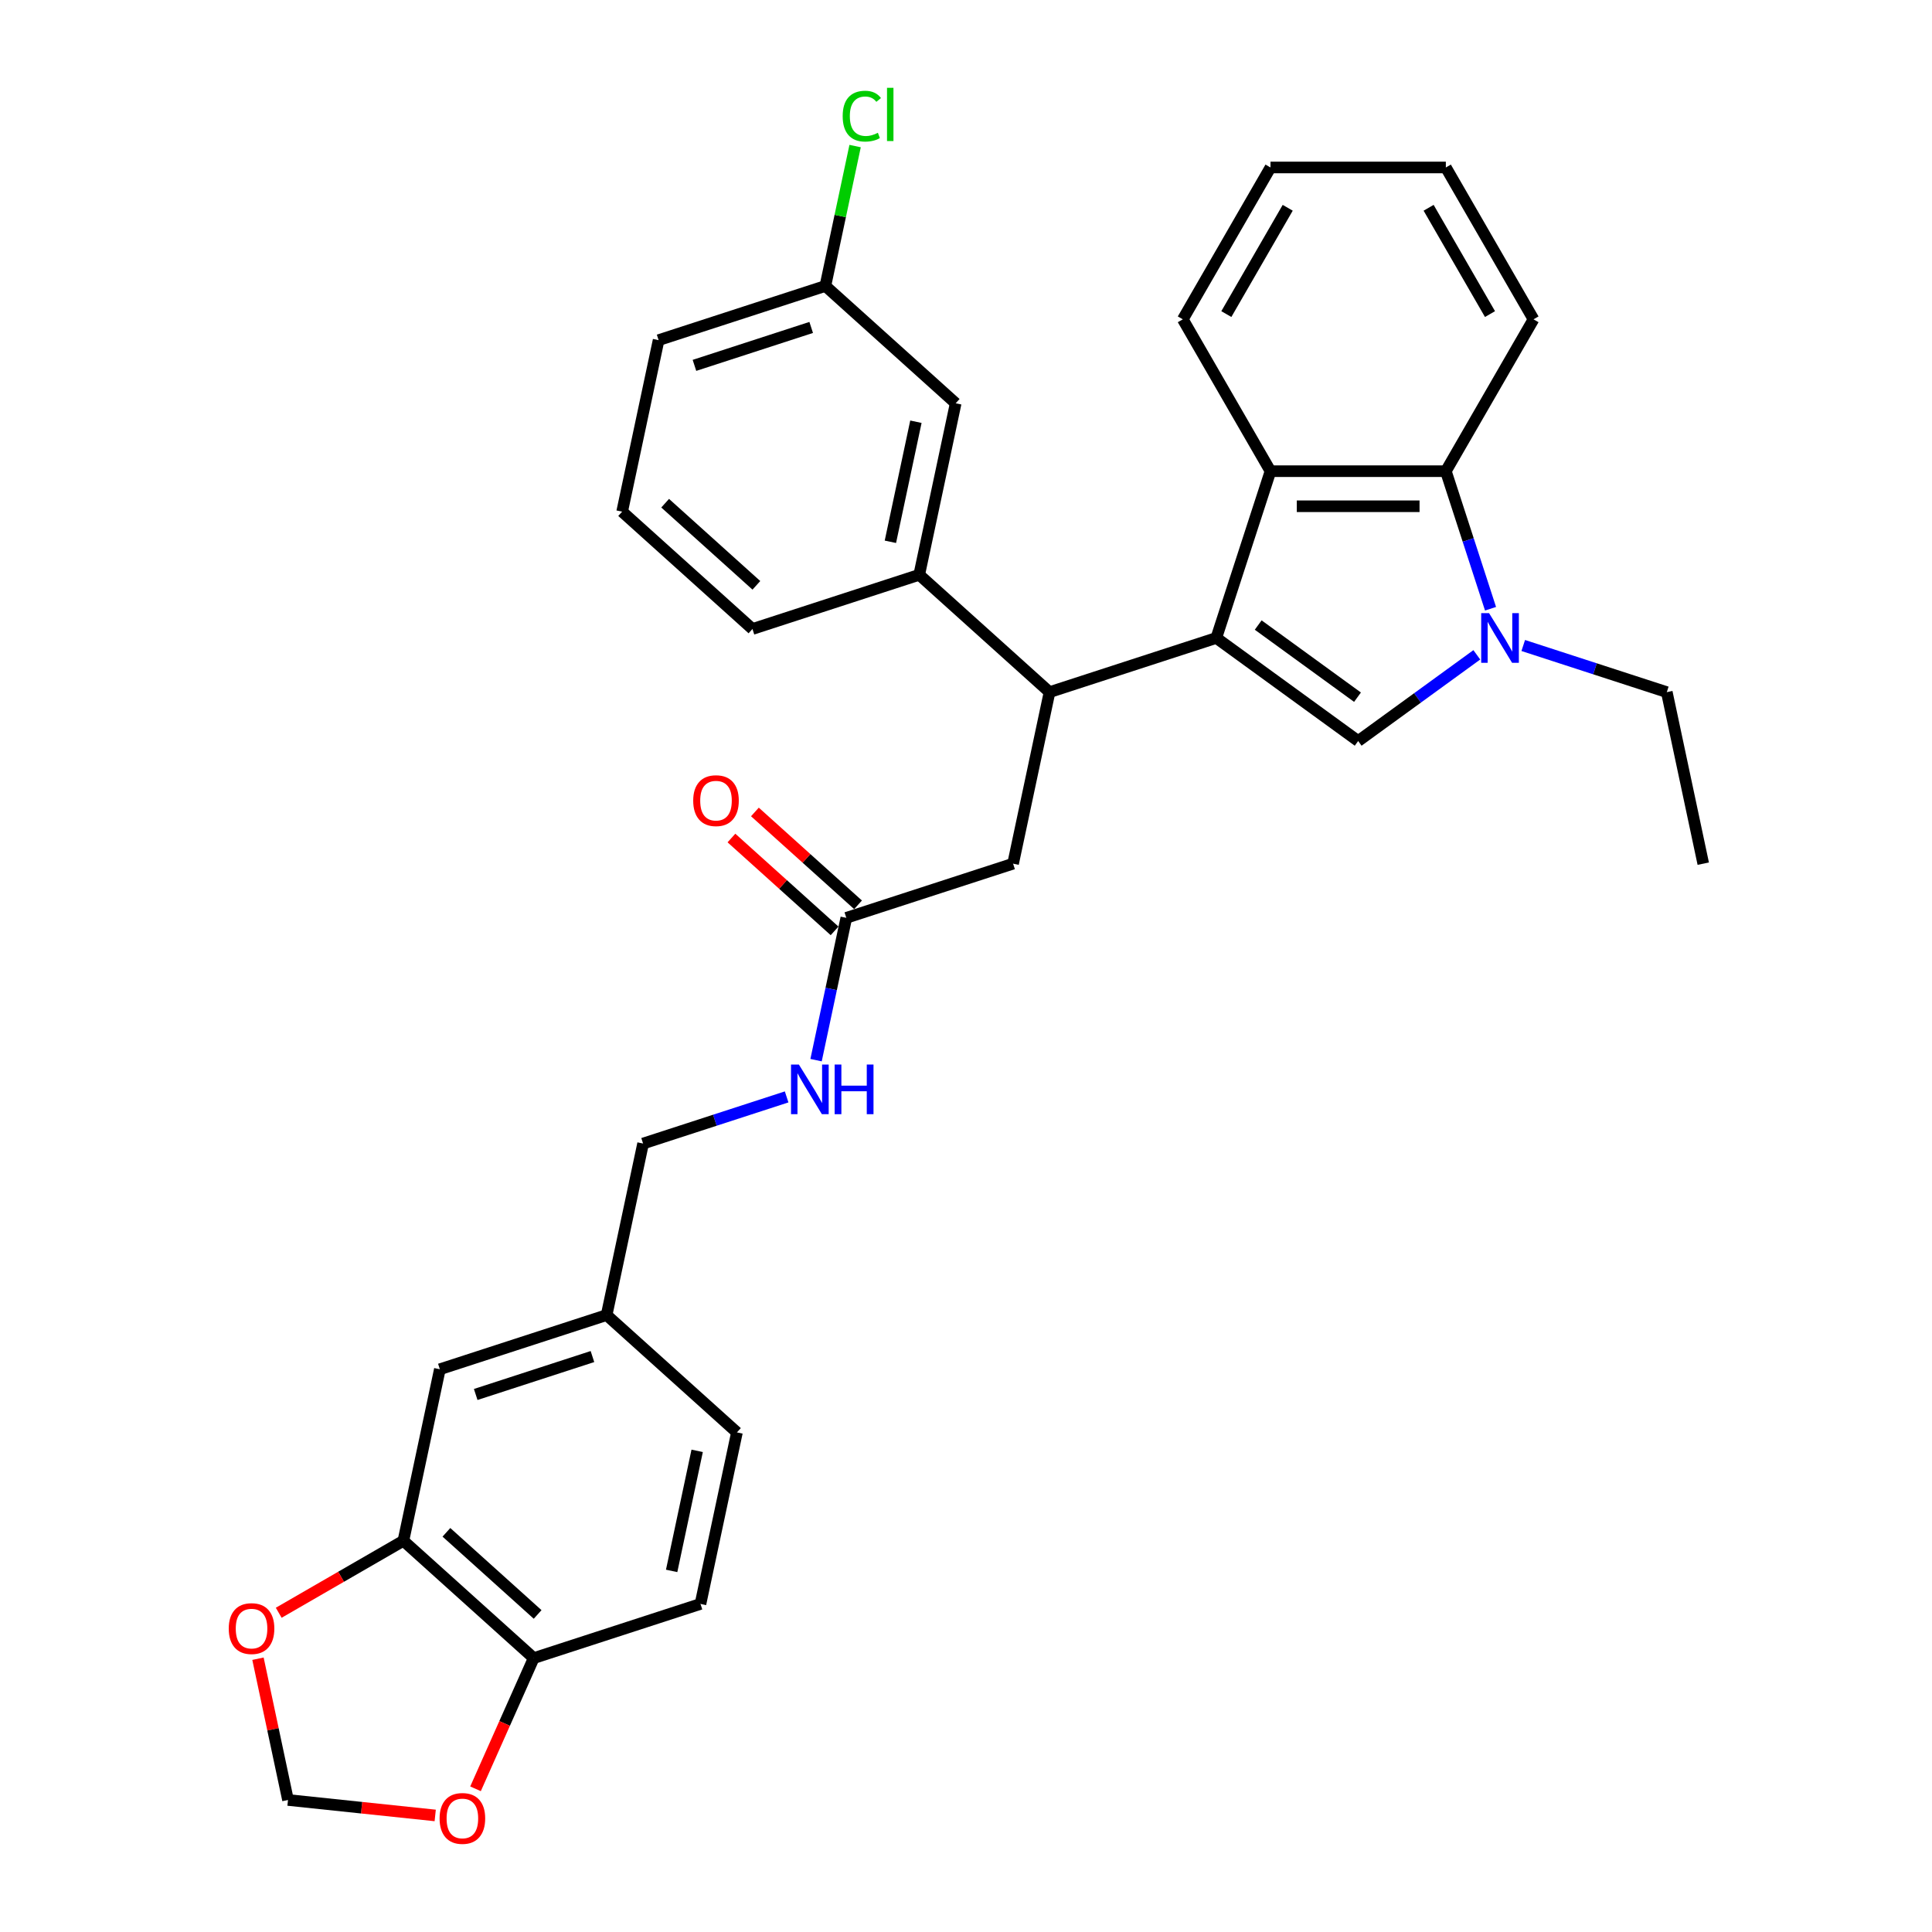 <?xml version='1.0' encoding='iso-8859-1'?>
<svg version='1.1' baseProfile='full'
              xmlns='http://www.w3.org/2000/svg'
                      xmlns:rdkit='http://www.rdkit.org/xml'
                      xmlns:xlink='http://www.w3.org/1999/xlink'
                  xml:space='preserve'
width='1000px' height='1000px' viewBox='0 0 1000 1000'>
<!-- END OF HEADER -->
<rect style='opacity:1.0;fill:#FFFFFF;stroke:none' width='1000' height='1000' x='0' y='0'> </rect>
<path class='bond-0' d='M 208.799,797.503 L 276.248,858.234' style='fill:none;fill-rule:evenodd;stroke:#000000;stroke-width:6px;stroke-linecap:butt;stroke-linejoin:miter;stroke-opacity:1' />
<path class='bond-0' d='M 231.062,793.123 L 278.277,835.635' style='fill:none;fill-rule:evenodd;stroke:#000000;stroke-width:6px;stroke-linecap:butt;stroke-linejoin:miter;stroke-opacity:1' />
<path class='bond-1' d='M 208.799,797.503 L 176.532,816.132' style='fill:none;fill-rule:evenodd;stroke:#000000;stroke-width:6px;stroke-linecap:butt;stroke-linejoin:miter;stroke-opacity:1' />
<path class='bond-1' d='M 176.532,816.132 L 144.265,834.762' style='fill:none;fill-rule:evenodd;stroke:#FF0000;stroke-width:6px;stroke-linecap:butt;stroke-linejoin:miter;stroke-opacity:1' />
<path class='bond-2' d='M 208.799,797.503 L 227.669,708.725' style='fill:none;fill-rule:evenodd;stroke:#000000;stroke-width:6px;stroke-linecap:butt;stroke-linejoin:miter;stroke-opacity:1' />
<path class='bond-3' d='M 438.048,475.075 L 430.22,511.904' style='fill:none;fill-rule:evenodd;stroke:#000000;stroke-width:6px;stroke-linecap:butt;stroke-linejoin:miter;stroke-opacity:1' />
<path class='bond-3' d='M 430.22,511.904 L 422.392,548.733' style='fill:none;fill-rule:evenodd;stroke:#0000FF;stroke-width:6px;stroke-linecap:butt;stroke-linejoin:miter;stroke-opacity:1' />
<path class='bond-4' d='M 444.122,468.331 L 417.431,444.298' style='fill:none;fill-rule:evenodd;stroke:#000000;stroke-width:6px;stroke-linecap:butt;stroke-linejoin:miter;stroke-opacity:1' />
<path class='bond-4' d='M 417.431,444.298 L 390.741,420.266' style='fill:none;fill-rule:evenodd;stroke:#FF0000;stroke-width:6px;stroke-linecap:butt;stroke-linejoin:miter;stroke-opacity:1' />
<path class='bond-4' d='M 431.975,481.82 L 405.285,457.788' style='fill:none;fill-rule:evenodd;stroke:#000000;stroke-width:6px;stroke-linecap:butt;stroke-linejoin:miter;stroke-opacity:1' />
<path class='bond-4' d='M 405.285,457.788 L 378.594,433.756' style='fill:none;fill-rule:evenodd;stroke:#FF0000;stroke-width:6px;stroke-linecap:butt;stroke-linejoin:miter;stroke-opacity:1' />
<path class='bond-5' d='M 438.048,475.075 L 524.368,447.029' style='fill:none;fill-rule:evenodd;stroke:#000000;stroke-width:6px;stroke-linecap:butt;stroke-linejoin:miter;stroke-opacity:1' />
<path class='bond-6' d='M 407.161,567.758 L 370.01,579.829' style='fill:none;fill-rule:evenodd;stroke:#0000FF;stroke-width:6px;stroke-linecap:butt;stroke-linejoin:miter;stroke-opacity:1' />
<path class='bond-6' d='M 370.01,579.829 L 332.859,591.9' style='fill:none;fill-rule:evenodd;stroke:#000000;stroke-width:6px;stroke-linecap:butt;stroke-linejoin:miter;stroke-opacity:1' />
<path class='bond-7' d='M 276.248,858.234 L 261.188,892.059' style='fill:none;fill-rule:evenodd;stroke:#000000;stroke-width:6px;stroke-linecap:butt;stroke-linejoin:miter;stroke-opacity:1' />
<path class='bond-7' d='M 261.188,892.059 L 246.129,925.883' style='fill:none;fill-rule:evenodd;stroke:#FF0000;stroke-width:6px;stroke-linecap:butt;stroke-linejoin:miter;stroke-opacity:1' />
<path class='bond-8' d='M 276.248,858.234 L 362.567,830.188' style='fill:none;fill-rule:evenodd;stroke:#000000;stroke-width:6px;stroke-linecap:butt;stroke-linejoin:miter;stroke-opacity:1' />
<path class='bond-9' d='M 748.365,243.885 L 759.932,279.484' style='fill:none;fill-rule:evenodd;stroke:#000000;stroke-width:6px;stroke-linecap:butt;stroke-linejoin:miter;stroke-opacity:1' />
<path class='bond-9' d='M 759.932,279.484 L 771.499,315.083' style='fill:none;fill-rule:evenodd;stroke:#0000FF;stroke-width:6px;stroke-linecap:butt;stroke-linejoin:miter;stroke-opacity:1' />
<path class='bond-10' d='M 748.365,243.885 L 657.604,243.885' style='fill:none;fill-rule:evenodd;stroke:#000000;stroke-width:6px;stroke-linecap:butt;stroke-linejoin:miter;stroke-opacity:1' />
<path class='bond-10' d='M 734.751,262.037 L 671.218,262.037' style='fill:none;fill-rule:evenodd;stroke:#000000;stroke-width:6px;stroke-linecap:butt;stroke-linejoin:miter;stroke-opacity:1' />
<path class='bond-11' d='M 748.365,243.885 L 793.746,165.283' style='fill:none;fill-rule:evenodd;stroke:#000000;stroke-width:6px;stroke-linecap:butt;stroke-linejoin:miter;stroke-opacity:1' />
<path class='bond-12' d='M 788.429,334.108 L 825.58,346.179' style='fill:none;fill-rule:evenodd;stroke:#0000FF;stroke-width:6px;stroke-linecap:butt;stroke-linejoin:miter;stroke-opacity:1' />
<path class='bond-12' d='M 825.58,346.179 L 862.731,358.251' style='fill:none;fill-rule:evenodd;stroke:#000000;stroke-width:6px;stroke-linecap:butt;stroke-linejoin:miter;stroke-opacity:1' />
<path class='bond-13' d='M 764.395,338.935 L 733.69,361.243' style='fill:none;fill-rule:evenodd;stroke:#0000FF;stroke-width:6px;stroke-linecap:butt;stroke-linejoin:miter;stroke-opacity:1' />
<path class='bond-13' d='M 733.69,361.243 L 702.985,383.552' style='fill:none;fill-rule:evenodd;stroke:#000000;stroke-width:6px;stroke-linecap:butt;stroke-linejoin:miter;stroke-opacity:1' />
<path class='bond-14' d='M 702.985,383.552 L 629.557,330.204' style='fill:none;fill-rule:evenodd;stroke:#000000;stroke-width:6px;stroke-linecap:butt;stroke-linejoin:miter;stroke-opacity:1' />
<path class='bond-14' d='M 702.64,360.864 L 651.241,323.521' style='fill:none;fill-rule:evenodd;stroke:#000000;stroke-width:6px;stroke-linecap:butt;stroke-linejoin:miter;stroke-opacity:1' />
<path class='bond-15' d='M 657.604,243.885 L 629.557,330.204' style='fill:none;fill-rule:evenodd;stroke:#000000;stroke-width:6px;stroke-linecap:butt;stroke-linejoin:miter;stroke-opacity:1' />
<path class='bond-16' d='M 657.604,243.885 L 612.223,165.283' style='fill:none;fill-rule:evenodd;stroke:#000000;stroke-width:6px;stroke-linecap:butt;stroke-linejoin:miter;stroke-opacity:1' />
<path class='bond-17' d='M 629.557,330.204 L 543.238,358.251' style='fill:none;fill-rule:evenodd;stroke:#000000;stroke-width:6px;stroke-linecap:butt;stroke-linejoin:miter;stroke-opacity:1' />
<path class='bond-18' d='M 793.746,165.283 L 748.365,86.681' style='fill:none;fill-rule:evenodd;stroke:#000000;stroke-width:6px;stroke-linecap:butt;stroke-linejoin:miter;stroke-opacity:1' />
<path class='bond-18' d='M 771.219,162.569 L 739.452,107.548' style='fill:none;fill-rule:evenodd;stroke:#000000;stroke-width:6px;stroke-linecap:butt;stroke-linejoin:miter;stroke-opacity:1' />
<path class='bond-19' d='M 657.604,86.681 L 748.365,86.681' style='fill:none;fill-rule:evenodd;stroke:#000000;stroke-width:6px;stroke-linecap:butt;stroke-linejoin:miter;stroke-opacity:1' />
<path class='bond-20' d='M 657.604,86.681 L 612.223,165.283' style='fill:none;fill-rule:evenodd;stroke:#000000;stroke-width:6px;stroke-linecap:butt;stroke-linejoin:miter;stroke-opacity:1' />
<path class='bond-20' d='M 666.517,107.548 L 634.751,162.569' style='fill:none;fill-rule:evenodd;stroke:#000000;stroke-width:6px;stroke-linecap:butt;stroke-linejoin:miter;stroke-opacity:1' />
<path class='bond-21' d='M 543.238,358.251 L 475.789,297.519' style='fill:none;fill-rule:evenodd;stroke:#000000;stroke-width:6px;stroke-linecap:butt;stroke-linejoin:miter;stroke-opacity:1' />
<path class='bond-22' d='M 543.238,358.251 L 524.368,447.029' style='fill:none;fill-rule:evenodd;stroke:#000000;stroke-width:6px;stroke-linecap:butt;stroke-linejoin:miter;stroke-opacity:1' />
<path class='bond-23' d='M 494.659,208.741 L 475.789,297.519' style='fill:none;fill-rule:evenodd;stroke:#000000;stroke-width:6px;stroke-linecap:butt;stroke-linejoin:miter;stroke-opacity:1' />
<path class='bond-23' d='M 474.073,218.284 L 460.864,280.429' style='fill:none;fill-rule:evenodd;stroke:#000000;stroke-width:6px;stroke-linecap:butt;stroke-linejoin:miter;stroke-opacity:1' />
<path class='bond-24' d='M 494.659,208.741 L 427.211,148.01' style='fill:none;fill-rule:evenodd;stroke:#000000;stroke-width:6px;stroke-linecap:butt;stroke-linejoin:miter;stroke-opacity:1' />
<path class='bond-25' d='M 427.211,148.01 L 434.906,111.808' style='fill:none;fill-rule:evenodd;stroke:#000000;stroke-width:6px;stroke-linecap:butt;stroke-linejoin:miter;stroke-opacity:1' />
<path class='bond-25' d='M 434.906,111.808 L 442.601,75.606' style='fill:none;fill-rule:evenodd;stroke:#00CC00;stroke-width:6px;stroke-linecap:butt;stroke-linejoin:miter;stroke-opacity:1' />
<path class='bond-26' d='M 427.211,148.01 L 340.891,176.057' style='fill:none;fill-rule:evenodd;stroke:#000000;stroke-width:6px;stroke-linecap:butt;stroke-linejoin:miter;stroke-opacity:1' />
<path class='bond-26' d='M 419.872,169.481 L 359.449,189.114' style='fill:none;fill-rule:evenodd;stroke:#000000;stroke-width:6px;stroke-linecap:butt;stroke-linejoin:miter;stroke-opacity:1' />
<path class='bond-27' d='M 475.789,297.519 L 389.47,325.566' style='fill:none;fill-rule:evenodd;stroke:#000000;stroke-width:6px;stroke-linecap:butt;stroke-linejoin:miter;stroke-opacity:1' />
<path class='bond-28' d='M 322.021,264.835 L 389.47,325.566' style='fill:none;fill-rule:evenodd;stroke:#000000;stroke-width:6px;stroke-linecap:butt;stroke-linejoin:miter;stroke-opacity:1' />
<path class='bond-28' d='M 344.285,260.455 L 391.499,302.967' style='fill:none;fill-rule:evenodd;stroke:#000000;stroke-width:6px;stroke-linecap:butt;stroke-linejoin:miter;stroke-opacity:1' />
<path class='bond-29' d='M 322.021,264.835 L 340.891,176.057' style='fill:none;fill-rule:evenodd;stroke:#000000;stroke-width:6px;stroke-linecap:butt;stroke-linejoin:miter;stroke-opacity:1' />
<path class='bond-30' d='M 862.731,358.251 L 881.602,447.029' style='fill:none;fill-rule:evenodd;stroke:#000000;stroke-width:6px;stroke-linecap:butt;stroke-linejoin:miter;stroke-opacity:1' />
<path class='bond-31' d='M 133.527,858.549 L 141.297,895.106' style='fill:none;fill-rule:evenodd;stroke:#FF0000;stroke-width:6px;stroke-linecap:butt;stroke-linejoin:miter;stroke-opacity:1' />
<path class='bond-31' d='M 141.297,895.106 L 149.068,931.662' style='fill:none;fill-rule:evenodd;stroke:#000000;stroke-width:6px;stroke-linecap:butt;stroke-linejoin:miter;stroke-opacity:1' />
<path class='bond-32' d='M 225.264,939.67 L 187.166,935.666' style='fill:none;fill-rule:evenodd;stroke:#FF0000;stroke-width:6px;stroke-linecap:butt;stroke-linejoin:miter;stroke-opacity:1' />
<path class='bond-32' d='M 187.166,935.666 L 149.068,931.662' style='fill:none;fill-rule:evenodd;stroke:#000000;stroke-width:6px;stroke-linecap:butt;stroke-linejoin:miter;stroke-opacity:1' />
<path class='bond-33' d='M 227.669,708.725 L 313.988,680.678' style='fill:none;fill-rule:evenodd;stroke:#000000;stroke-width:6px;stroke-linecap:butt;stroke-linejoin:miter;stroke-opacity:1' />
<path class='bond-33' d='M 246.227,721.782 L 306.65,702.149' style='fill:none;fill-rule:evenodd;stroke:#000000;stroke-width:6px;stroke-linecap:butt;stroke-linejoin:miter;stroke-opacity:1' />
<path class='bond-34' d='M 362.567,830.188 L 381.437,741.41' style='fill:none;fill-rule:evenodd;stroke:#000000;stroke-width:6px;stroke-linecap:butt;stroke-linejoin:miter;stroke-opacity:1' />
<path class='bond-34' d='M 347.642,813.097 L 360.851,750.952' style='fill:none;fill-rule:evenodd;stroke:#000000;stroke-width:6px;stroke-linecap:butt;stroke-linejoin:miter;stroke-opacity:1' />
<path class='bond-35' d='M 313.988,680.678 L 381.437,741.41' style='fill:none;fill-rule:evenodd;stroke:#000000;stroke-width:6px;stroke-linecap:butt;stroke-linejoin:miter;stroke-opacity:1' />
<path class='bond-36' d='M 313.988,680.678 L 332.859,591.9' style='fill:none;fill-rule:evenodd;stroke:#000000;stroke-width:6px;stroke-linecap:butt;stroke-linejoin:miter;stroke-opacity:1' />
<path  class='atom-2' d='M 413.496 551.002
L 421.919 564.616
Q 422.754 565.959, 424.097 568.392
Q 425.441 570.824, 425.513 570.969
L 425.513 551.002
L 428.926 551.002
L 428.926 576.705
L 425.404 576.705
L 416.364 561.82
Q 415.312 560.078, 414.186 558.081
Q 413.097 556.084, 412.77 555.467
L 412.77 576.705
L 409.43 576.705
L 409.43 551.002
L 413.496 551.002
' fill='#0000FF'/>
<path  class='atom-2' d='M 432.012 551.002
L 435.497 551.002
L 435.497 561.929
L 448.639 561.929
L 448.639 551.002
L 452.124 551.002
L 452.124 576.705
L 448.639 576.705
L 448.639 564.834
L 435.497 564.834
L 435.497 576.705
L 432.012 576.705
L 432.012 551.002
' fill='#0000FF'/>
<path  class='atom-3' d='M 358.801 414.417
Q 358.801 408.245, 361.85 404.796
Q 364.9 401.347, 370.6 401.347
Q 376.299 401.347, 379.349 404.796
Q 382.399 408.245, 382.399 414.417
Q 382.399 420.661, 379.313 424.219
Q 376.227 427.741, 370.6 427.741
Q 364.936 427.741, 361.85 424.219
Q 358.801 420.698, 358.801 414.417
M 370.6 424.836
Q 374.52 424.836, 376.626 422.222
Q 378.768 419.572, 378.768 414.417
Q 378.768 409.371, 376.626 406.829
Q 374.52 404.252, 370.6 404.252
Q 366.679 404.252, 364.537 406.793
Q 362.431 409.334, 362.431 414.417
Q 362.431 419.608, 364.537 422.222
Q 366.679 424.836, 370.6 424.836
' fill='#FF0000'/>
<path  class='atom-6' d='M 770.731 317.352
L 779.153 330.966
Q 779.988 332.309, 781.331 334.742
Q 782.675 337.174, 782.747 337.32
L 782.747 317.352
L 786.16 317.352
L 786.16 343.056
L 782.638 343.056
L 773.599 328.171
Q 772.546 326.428, 771.42 324.431
Q 770.331 322.435, 770.004 321.817
L 770.004 343.056
L 766.664 343.056
L 766.664 317.352
L 770.731 317.352
' fill='#0000FF'/>
<path  class='atom-19' d='M 436.17 60.122
Q 436.17 53.732, 439.147 50.392
Q 442.16 47.016, 447.86 47.016
Q 453.16 47.016, 455.992 50.755
L 453.596 52.715
Q 451.527 49.993, 447.86 49.993
Q 443.975 49.993, 441.906 52.606
Q 439.873 55.184, 439.873 60.122
Q 439.873 65.204, 441.979 67.818
Q 444.121 70.432, 448.259 70.432
Q 451.091 70.432, 454.395 68.726
L 455.411 71.449
Q 454.068 72.32, 452.035 72.828
Q 450.002 73.336, 447.751 73.336
Q 442.16 73.336, 439.147 69.924
Q 436.17 66.511, 436.17 60.122
' fill='#00CC00'/>
<path  class='atom-19' d='M 459.114 45.455
L 462.454 45.455
L 462.454 73.01
L 459.114 73.01
L 459.114 45.455
' fill='#00CC00'/>
<path  class='atom-25' d='M 118.398 842.957
Q 118.398 836.785, 121.448 833.336
Q 124.497 829.887, 130.197 829.887
Q 135.897 829.887, 138.947 833.336
Q 141.996 836.785, 141.996 842.957
Q 141.996 849.201, 138.91 852.759
Q 135.824 856.28, 130.197 856.28
Q 124.534 856.28, 121.448 852.759
Q 118.398 849.237, 118.398 842.957
M 130.197 853.376
Q 134.118 853.376, 136.224 850.762
Q 138.366 848.112, 138.366 842.957
Q 138.366 837.91, 136.224 835.369
Q 134.118 832.791, 130.197 832.791
Q 126.276 832.791, 124.134 835.333
Q 122.029 837.874, 122.029 842.957
Q 122.029 848.148, 124.134 850.762
Q 126.276 853.376, 130.197 853.376
' fill='#FF0000'/>
<path  class='atom-26' d='M 227.533 941.222
Q 227.533 935.05, 230.582 931.601
Q 233.632 928.152, 239.332 928.152
Q 245.032 928.152, 248.081 931.601
Q 251.131 935.05, 251.131 941.222
Q 251.131 947.466, 248.045 951.024
Q 244.959 954.545, 239.332 954.545
Q 233.668 954.545, 230.582 951.024
Q 227.533 947.502, 227.533 941.222
M 239.332 951.641
Q 243.253 951.641, 245.358 949.027
Q 247.5 946.377, 247.5 941.222
Q 247.5 936.175, 245.358 933.634
Q 243.253 931.056, 239.332 931.056
Q 235.411 931.056, 233.269 933.598
Q 231.163 936.139, 231.163 941.222
Q 231.163 946.413, 233.269 949.027
Q 235.411 951.641, 239.332 951.641
' fill='#FF0000'/>
</svg>

